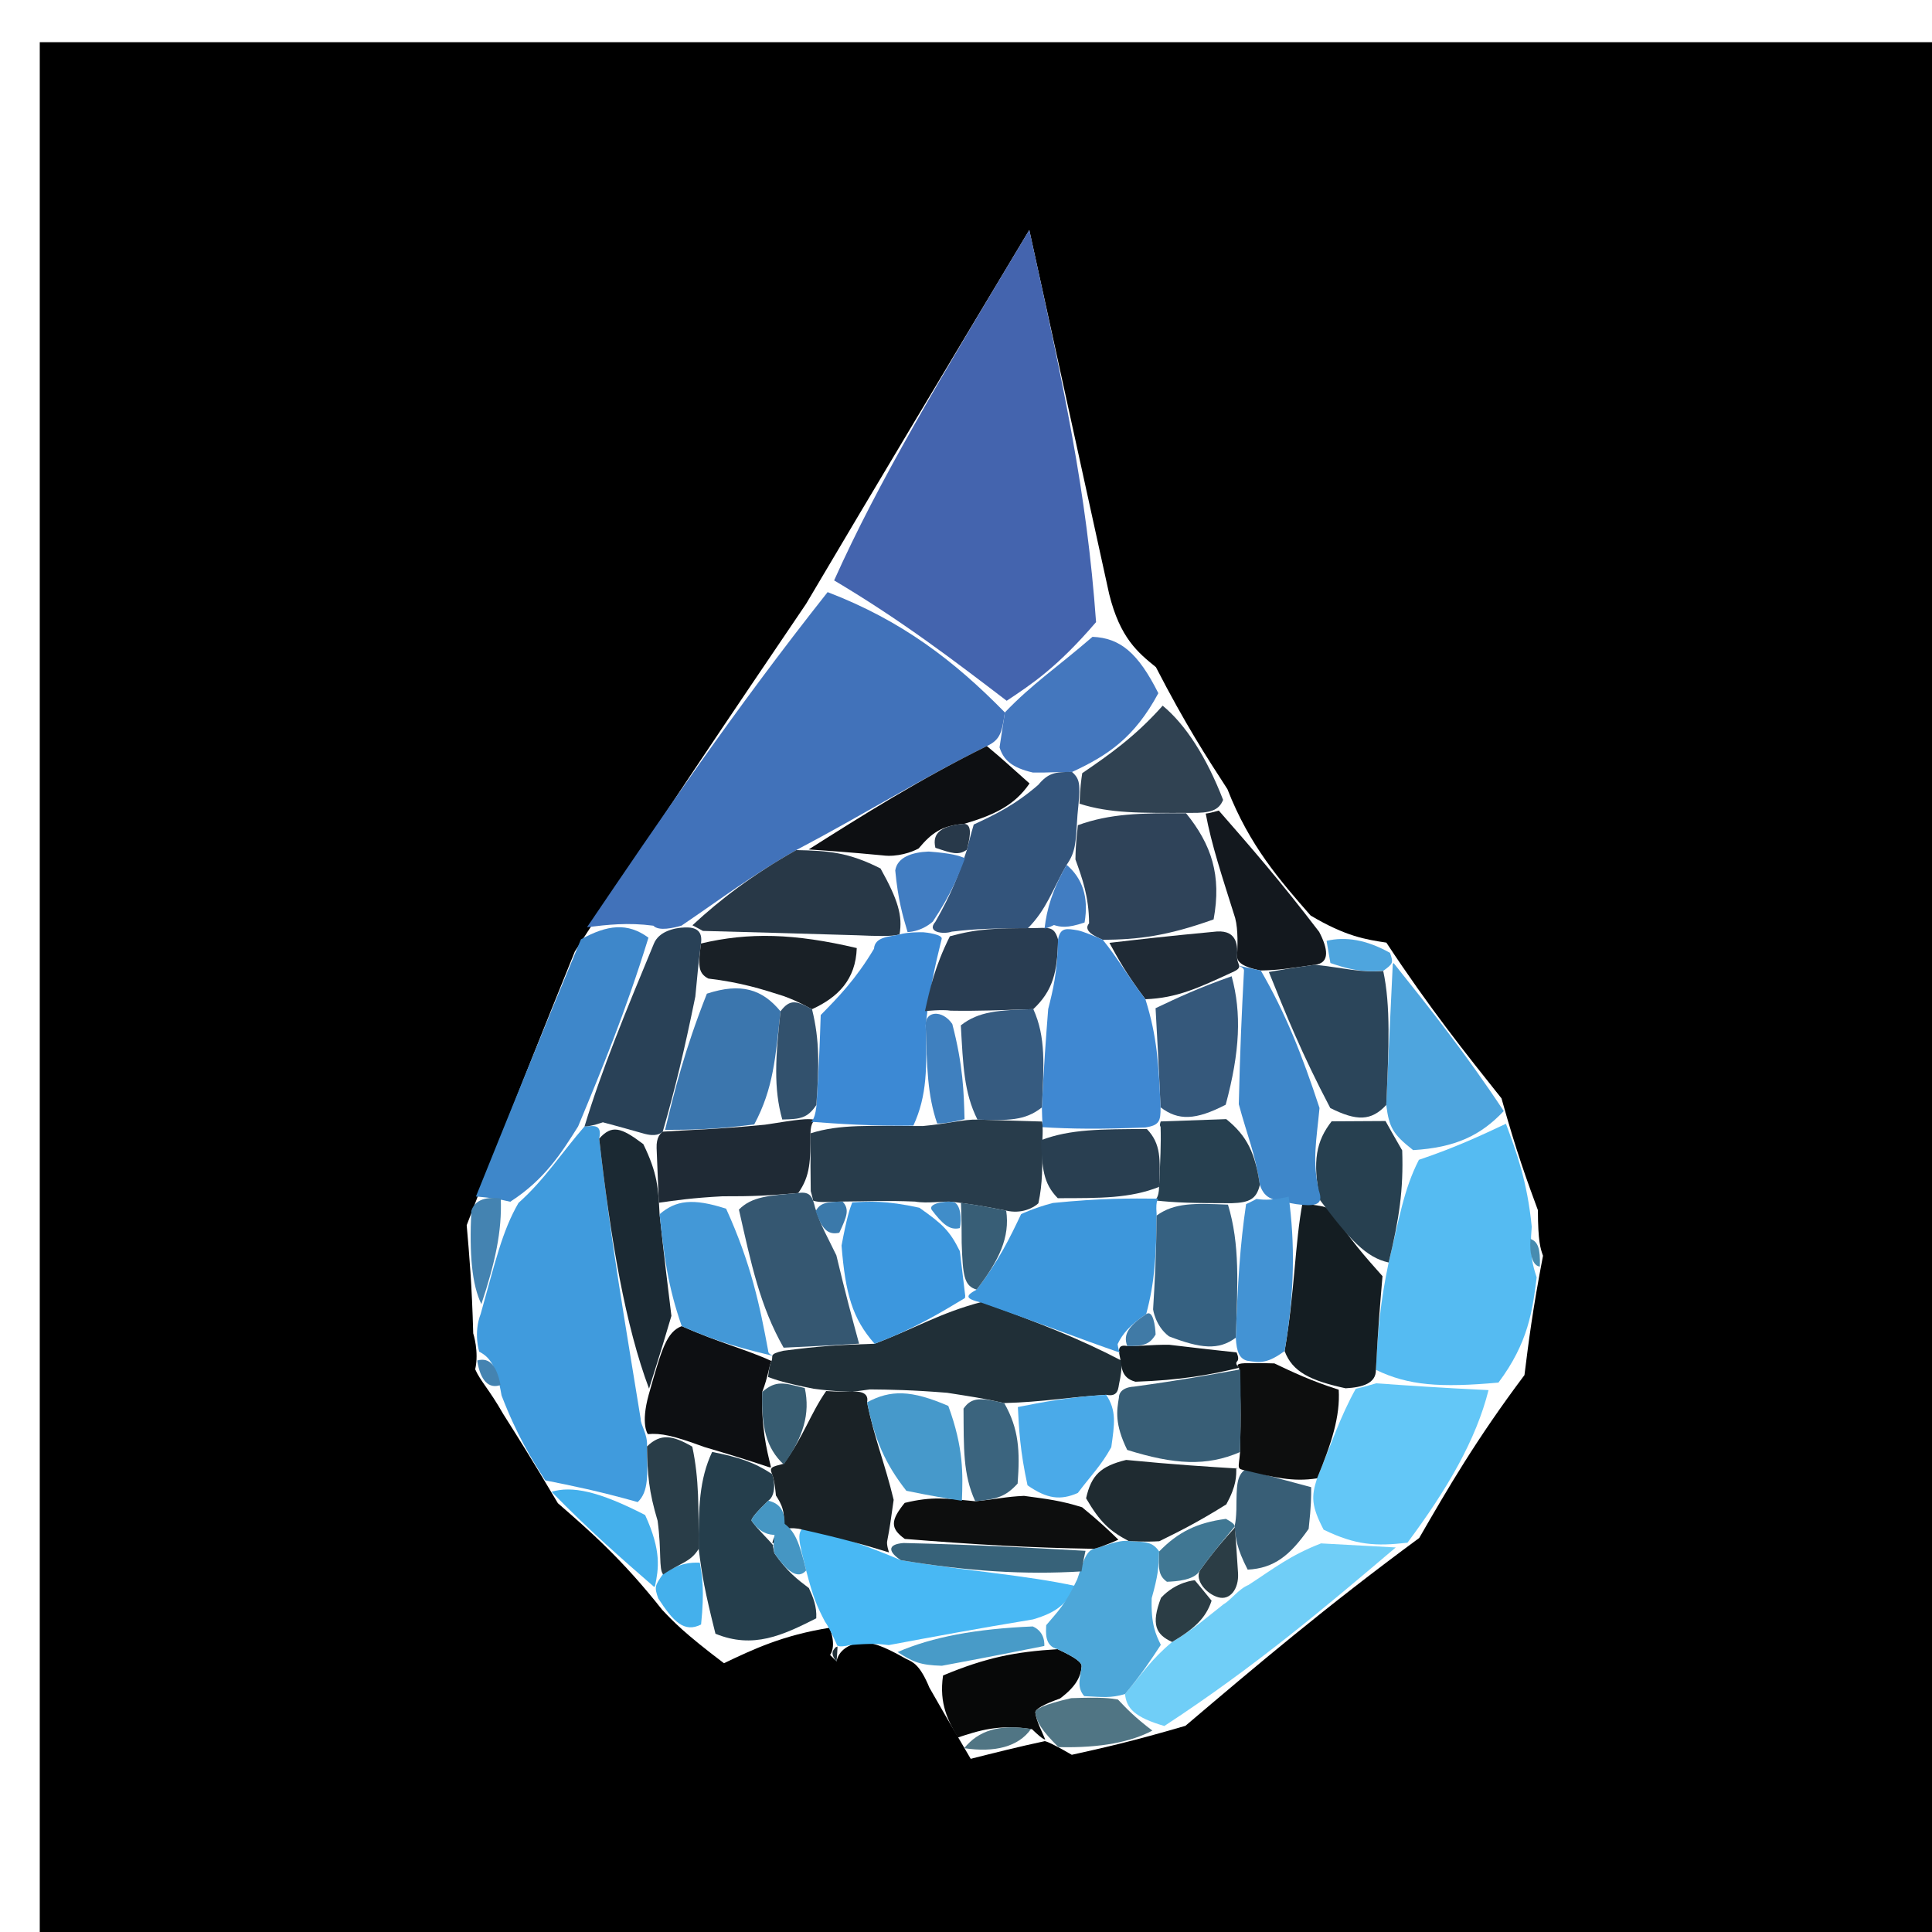 <svg version="1.1" id="Layer_1" xmlns="http://www.w3.org/2000/svg" xmlns:xlink="http://www.w3.org/1999/xlink" x="0px" y="0px"
	 width="100%" viewBox="0 0 50 50" enable-background="new 0 0 50 50" xml:space="preserve">
<path fill="#000000" opacity="1" stroke="none" 
	d="
M25,51 
	C16.686,51 8.873,51 1.029,51 
	C1.029,34.395 1.029,17.79 1.029,1.092 
	C17.563,1.092 34.127,1.092 50.845,1.092 
	C50.845,17.666 50.845,34.333 50.845,51 
	C42.457,51 33.979,51 25,51 
M27.029,45.063 
	C27.029,45.063 27.049,45.015 27.738,45.414 
	C28.512,45.243 29.285,45.072 30.679,44.664 
	C32.493,43.125 34.308,41.586 36.729,39.803 
	C37.466,38.528 38.203,37.252 39.453,35.587 
	C39.558,34.744 39.663,33.901 39.933,32.499 
	C39.868,32.316 39.803,32.133 39.801,31.32 
	C39.526,30.574 39.25,29.828 38.859,28.426 
	C37.928,27.258 36.997,26.09 35.879,24.395 
	C35.353,24.315 34.827,24.236 33.918,23.693 
	C33.126,22.788 32.334,21.883 31.766,20.424 
	C31.223,19.587 30.68,18.75 29.915,17.266 
	C29.45,16.889 28.986,16.511 28.705,15.372 
	C28.123,12.719 27.541,10.066 26.638,5.953 
	C24.285,9.875 22.742,12.448 20.862,15.627 
	C18.972,18.417 17.082,21.207 14.877,24.624 
	C14.024,26.738 13.17,28.852 12.078,31.709 
	C12.145,32.476 12.213,33.243 12.247,34.508 
	C12.247,34.508 12.402,34.981 12.298,35.438 
	C12.432,35.743 12.657,35.95 13.025,36.597 
	C13.387,37.169 13.749,37.74 14.438,38.903 
	C15.269,39.626 16.101,40.349 17.137,41.661 
	C17.422,41.963 17.706,42.265 18.736,43.044 
	C19.496,42.682 20.257,42.32 21.469,42.127 
	C21.469,42.127 21.66,42.569 21.483,42.83 
	C21.483,42.83 21.651,42.997 21.651,42.997 
	C21.651,42.997 21.686,42.566 22.344,42.498 
	C22.563,42.523 22.782,42.549 23.458,42.936 
	C23.635,43.015 23.812,43.093 24.053,43.676 
	C24.298,44.106 24.543,44.536 25.122,45.518 
	C25.741,45.362 26.36,45.206 27.029,45.063 
z"/>
<path fill="#4172BA" opacity="1" stroke="none" 
	d="
M15.192,23.996 
	C17.082,21.207 18.972,18.417 21.419,15.324 
	C23.335,16.059 24.694,17.098 26.006,18.438 
	C25.929,18.94 25.899,19.141 25.54,19.308 
	C23.784,20.178 22.355,21.081 20.607,22 
	C19.467,22.644 18.648,23.272 17.636,23.956 
	C17.442,24.011 17.052,24.108 16.909,23.957 
	C16.242,23.869 15.717,23.933 15.192,23.996 
z"/>
<path fill="#4464AE" opacity="1" stroke="none" 
	d="
M26.053,18.136 
	C24.694,17.098 23.335,16.059 21.587,15.021 
	C22.742,12.448 24.285,9.875 26.638,5.953 
	C27.541,10.066 28.123,12.719 28.366,16.1 
	C27.368,17.264 26.711,17.7 26.053,18.136 
z"/>
<path fill="#409BDD" opacity="1" stroke="none" 
	d="
M14.11,38.312 
	C13.749,37.74 13.387,37.169 12.98,36.114 
	C12.849,35.338 12.671,35.122 12.402,34.981 
	C12.402,34.981 12.247,34.508 12.441,34 
	C12.814,32.677 12.994,31.862 13.419,31.131 
	C14.097,30.527 14.529,29.839 15.127,29.153 
	C15.292,29.156 15.602,29.045 15.507,29.467 
	C15.804,32.113 16.196,34.337 16.58,36.717 
	C16.573,36.872 16.767,37.115 16.744,37.434 
	C16.757,38.175 16.792,38.598 16.504,38.874 
	C15.491,38.588 14.801,38.45 14.11,38.312 
z"/>
<path fill="#55BBF2" opacity="1" stroke="none" 
	d="
M39.769,33.058 
	C39.663,33.901 39.558,34.744 38.78,35.781 
	C37.276,35.917 36.445,35.858 35.608,35.451 
	C35.661,34.41 35.72,33.718 35.938,32.673 
	C36.21,31.555 36.324,30.79 36.721,30.016 
	C37.66,29.699 38.317,29.391 38.974,29.083 
	C39.25,29.828 39.526,30.574 39.641,31.748 
	C39.577,32.471 39.673,32.764 39.769,33.058 
z"/>
<path fill="#3E87CA" opacity="1" stroke="none" 
	d="
M14.962,29.151 
	C14.529,29.839 14.097,30.527 13.205,31.101 
	C12.746,30.988 12.317,30.966 12.317,30.966 
	C13.17,28.852 14.024,26.738 15.035,24.31 
	C15.717,23.933 16.242,23.869 16.782,24.267 
	C16.185,26.202 15.574,27.677 14.962,29.151 
z"/>
<path fill="#70CEF7" opacity="1" stroke="none" 
	d="
M36.122,40.048 
	C34.308,41.586 32.493,43.125 30.133,44.669 
	C29.37,44.445 29.151,44.214 29.116,43.842 
	C29.547,43.323 29.795,42.945 30.334,42.494 
	C30.916,42.148 31.206,41.877 31.667,41.516 
	C31.837,41.427 32.062,41.116 32.312,41.018 
	C32.974,40.587 33.387,40.254 34.187,39.943 
	C35.09,39.993 35.606,40.02 36.122,40.048 
z"/>
<path fill="#63C7F7" opacity="1" stroke="none" 
	d="
M36.425,39.925 
	C35.606,40.02 35.09,39.993 34.255,39.588 
	C33.934,38.97 33.934,38.729 34.086,38.259 
	C34.462,37.346 34.686,36.662 35.087,35.941 
	C35.265,35.905 35.614,35.8 35.614,35.8 
	C36.445,35.858 37.276,35.917 38.523,35.976 
	C38.203,37.252 37.466,38.528 36.425,39.925 
z"/>
<path fill="#48B8F4" opacity="1" stroke="none" 
	d="
M21.66,42.569 
	C21.66,42.569 21.469,42.127 21.35,41.967 
	C21.141,41.568 21.041,41.332 20.863,40.643 
	C20.683,39.899 20.573,39.611 20.879,39.491 
	C21.867,39.83 22.438,40.003 23.313,40.377 
	C25.065,40.667 26.515,40.757 27.854,41.05 
	C27.578,41.518 27.358,41.726 26.734,41.91 
	C25.257,42.154 24.129,42.364 23.001,42.575 
	C22.782,42.549 22.563,42.523 21.999,42.575 
	C21.655,42.652 21.66,42.569 21.66,42.569 
z"/>
<path fill="#4EA5DE" opacity="1" stroke="none" 
	d="
M38.917,28.754 
	C38.317,29.391 37.66,29.699 36.572,29.765 
	C36.046,29.352 35.951,29.182 35.876,28.597 
	C35.943,27.106 35.992,26.03 36.045,24.948 
	C36.05,24.941 36.066,24.923 36.066,24.923 
	C36.997,26.09 37.928,27.258 38.917,28.754 
z"/>
<path fill="#253E4C" opacity="1" stroke="none" 
	d="
M20.934,41.099 
	C21.041,41.332 21.141,41.568 21.125,41.882 
	C20.257,42.32 19.496,42.682 18.516,42.281 
	C18.235,41.158 18.173,40.799 18.082,40.085 
	C18.075,39.009 18.097,38.288 18.43,37.576 
	C19.13,37.714 19.52,37.844 19.981,38.149 
	C20.053,38.325 20.08,38.702 19.884,38.837 
	C19.605,39.106 19.419,39.313 19.454,39.362 
	C19.626,39.603 19.857,39.802 20.026,40.012 
	C19.986,40.009 19.991,39.928 20.04,40.196 
	C20.37,40.675 20.652,40.887 20.934,41.099 
z"/>
<path fill="#4477BE" opacity="1" stroke="none" 
	d="
M26.006,18.438 
	C26.711,17.7 27.368,17.264 28.274,16.481 
	C28.986,16.511 29.45,16.889 29.978,17.94 
	C29.364,19.079 28.686,19.545 27.744,19.979 
	C27.305,19.974 27.13,20.002 26.729,19.993 
	C26.179,19.866 25.968,19.661 25.868,19.342 
	C25.899,19.141 25.929,18.94 26.006,18.438 
z"/>
<path fill="#070808" opacity="1" stroke="none" 
	d="
M24.787,44.967 
	C24.543,44.536 24.298,44.106 24.406,43.361 
	C25.515,42.898 26.271,42.748 27.371,42.681 
	C27.814,42.887 28.003,43.018 27.992,43.131 
	C27.968,43.394 27.848,43.648 27.432,43.958 
	C26.99,44.116 26.783,44.237 26.795,44.327 
	C26.829,44.564 26.958,44.787 27.049,45.015 
	C27.049,45.015 27.029,45.063 26.708,44.751 
	C25.853,44.615 25.32,44.791 24.787,44.967 
z"/>
<path fill="#13181E" opacity="1" stroke="none" 
	d="
M31.542,20.977 
	C32.334,21.883 33.126,22.788 34.14,24.117 
	C34.362,24.54 34.431,24.923 34.031,24.968 
	C33.367,25.061 33.102,25.108 32.629,25.116 
	C32.42,25.077 32.006,24.98 32.016,24.752 
	C32.026,24.525 32.049,24.071 31.966,23.758 
	C31.618,22.652 31.353,21.859 31.204,21.055 
	C31.32,21.045 31.542,20.977 31.542,20.977 
z"/>
<path fill="#304252" opacity="1" stroke="none" 
	d="
M28.008,20.01 
	C28.686,19.545 29.364,19.079 30.09,18.263 
	C30.68,18.75 31.223,19.587 31.654,20.701 
	C31.542,20.977 31.32,21.045 30.811,21.037 
	C29.518,21.041 28.733,21.053 27.938,20.8 
	C27.955,20.36 27.982,20.185 28.008,20.01 
z"/>
<path fill="#44B0EC" opacity="1" stroke="none" 
	d="
M14.274,38.607 
	C14.801,38.45 15.491,38.588 16.696,39.209 
	C17.126,40.148 17.043,40.603 16.952,41.05 
	C16.945,41.041 16.932,41.072 16.932,41.072 
	C16.101,40.349 15.269,39.626 14.274,38.607 
z"/>
<path fill="#489BC8" opacity="1" stroke="none" 
	d="
M27.026,42.598 
	C26.271,42.748 25.515,42.898 24.375,43.11 
	C23.812,43.093 23.635,43.015 23.229,42.755 
	C24.129,42.364 25.257,42.154 26.728,42.092 
	C27.069,42.24 27.026,42.598 27.026,42.598 
z"/>
<path fill="#4483B1" opacity="1" stroke="none" 
	d="
M12.197,31.337 
	C12.317,30.966 12.746,30.988 12.96,31.017 
	C12.994,31.862 12.814,32.677 12.458,33.751 
	C12.213,33.243 12.145,32.476 12.197,31.337 
z"/>
<path fill="#507584" opacity="1" stroke="none" 
	d="
M27.393,45.215 
	C26.958,44.787 26.829,44.564 26.795,44.327 
	C26.783,44.237 26.99,44.116 27.724,43.948 
	C28.545,43.919 28.739,43.951 28.933,43.984 
	C29.151,44.214 29.37,44.445 29.823,44.788 
	C29.285,45.072 28.512,45.243 27.393,45.215 
z"/>
<path fill="#507584" opacity="1" stroke="none" 
	d="
M24.954,45.243 
	C25.32,44.791 25.853,44.615 26.683,44.745 
	C26.36,45.206 25.741,45.362 24.954,45.243 
z"/>
<path fill="#4EA5DE" opacity="1" stroke="none" 
	d="
M34.431,24.923 
	C34.431,24.923 34.362,24.54 34.332,24.348 
	C34.827,24.236 35.353,24.315 35.973,24.659 
	C36.066,24.923 36.05,24.941 35.803,25.122 
	C35.181,25.176 34.806,25.049 34.431,24.923 
z"/>
<path fill="#4483B1" opacity="1" stroke="none" 
	d="
M12.35,35.209 
	C12.671,35.122 12.849,35.338 12.954,35.844 
	C12.657,35.95 12.432,35.743 12.35,35.209 
z"/>
<path fill="#478CB0" opacity="1" stroke="none" 
	d="
M39.851,32.778 
	C39.673,32.764 39.577,32.471 39.609,32.064 
	C39.803,32.133 39.868,32.316 39.851,32.778 
z"/>
<path fill="#44B0EC" opacity="1" stroke="none" 
	d="
M18.111,40.441 
	C18.173,40.799 18.235,41.158 18.144,42.042 
	C17.706,42.265 17.422,41.963 17.035,41.366 
	C16.932,41.072 16.945,41.041 17.156,40.739 
	C17.615,40.438 17.863,40.439 18.111,40.441 
z"/>
<path fill="#202F37" opacity="1" stroke="none" 
	d="
M21.572,42.7 
	C21.66,42.569 21.655,42.652 21.67,42.609 
	C21.686,42.566 21.651,42.997 21.651,42.997 
	C21.651,42.997 21.483,42.83 21.572,42.7 
z"/>
<path fill="#294157" opacity="1" stroke="none" 
	d="
M15.127,29.153 
	C15.574,27.677 16.185,26.202 16.924,24.418 
	C17.052,24.108 17.442,24.011 17.727,24.002 
	C18.012,23.992 18.19,24.092 18.141,24.418 
	C18.072,24.962 18.053,25.181 17.995,25.791 
	C17.708,27.202 17.46,28.222 17.152,29.287 
	C17.093,29.332 16.983,29.433 16.639,29.331 
	C16.064,29.168 15.833,29.106 15.602,29.045 
	C15.602,29.045 15.292,29.156 15.127,29.153 
z"/>
<path fill="#0D0F12" opacity="1" stroke="none" 
	d="
M25.54,19.308 
	C25.968,19.661 26.179,19.866 26.644,20.276 
	C26.257,20.844 25.728,21.092 24.956,21.32 
	C24.369,21.367 24.115,21.554 23.774,21.958 
	C23.599,22.055 23.221,22.187 22.841,22.137 
	C21.949,22.052 21.438,22.018 20.927,21.984 
	C22.355,21.081 23.784,20.178 25.54,19.308 
z"/>
<path fill="#283847" opacity="1" stroke="none" 
	d="
M20.607,22 
	C21.438,22.018 21.949,22.052 22.788,22.476 
	C23.24,23.285 23.364,23.703 23.28,24.183 
	C23.072,24.244 22.639,24.223 22.193,24.205 
	C20.561,24.155 19.375,24.124 18.19,24.092 
	C18.19,24.092 18.012,23.992 17.92,23.946 
	C18.648,23.272 19.467,22.644 20.607,22 
z"/>
<path fill="#0D0F12" opacity="1" stroke="none" 
	d="
M19.91,37.973 
	C19.52,37.844 19.13,37.714 18.226,37.448 
	C17.417,37.15 17.102,37.085 16.767,37.115 
	C16.767,37.115 16.573,36.872 16.789,36.093 
	C17.129,34.894 17.252,34.475 17.643,34.32 
	C18.616,34.755 19.322,34.925 19.965,35.223 
	C19.901,35.351 19.878,35.637 19.726,36.024 
	C19.702,36.943 19.83,37.476 19.958,37.988 
	C19.958,37.966 19.91,37.973 19.91,37.973 
z"/>
<path fill="#1B2933" opacity="1" stroke="none" 
	d="
M17.376,34.055 
	C17.252,34.475 17.129,34.894 16.797,35.938 
	C16.196,34.337 15.804,32.113 15.507,29.467 
	C15.833,29.106 16.064,29.168 16.649,29.61 
	C17.019,30.369 17.035,30.748 17.07,31.424 
	C17.185,32.499 17.28,33.277 17.376,34.055 
z"/>
<path fill="#293D48" opacity="1" stroke="none" 
	d="
M16.744,37.434 
	C17.102,37.085 17.417,37.15 17.916,37.439 
	C18.097,38.288 18.075,39.009 18.082,40.085 
	C17.863,40.439 17.615,40.438 17.163,40.748 
	C17.043,40.603 17.126,40.148 17.019,39.357 
	C16.792,38.598 16.757,38.175 16.744,37.434 
z"/>
<path fill="#141D22" opacity="1" stroke="none" 
	d="
M35.608,35.451 
	C35.614,35.8 35.265,35.905 34.824,35.929 
	C33.916,35.731 33.449,35.508 33.246,34.966 
	C33.511,33.405 33.512,32.163 33.712,31.116 
	C34.084,31.237 34.254,31.163 34.457,31.336 
	C34.919,32.064 35.349,32.545 35.779,33.027 
	C35.72,33.718 35.661,34.41 35.608,35.451 
z"/>
<path fill="#274050" opacity="1" stroke="none" 
	d="
M35.938,32.673 
	C35.349,32.545 34.919,32.064 34.165,31.063 
	C33.955,30.035 34.069,29.527 34.462,29.02 
	C35.113,29.018 35.485,29.015 35.857,29.012 
	C35.951,29.182 36.046,29.352 36.289,29.773 
	C36.324,30.79 36.21,31.555 35.938,32.673 
z"/>
<path fill="#4DA7D9" opacity="1" stroke="none" 
	d="
M29.116,43.842 
	C28.739,43.951 28.545,43.919 28.059,43.896 
	C27.848,43.648 27.968,43.394 27.992,43.131 
	C28.003,43.018 27.814,42.887 27.371,42.681 
	C27.026,42.598 27.069,42.24 27.076,42.059 
	C27.358,41.726 27.578,41.518 27.879,40.871 
	C28.014,40.489 28.093,40.135 28.312,40.083 
	C28.532,40.031 28.944,39.847 29.208,39.881 
	C29.648,39.906 29.825,39.896 29.999,40.152 
	C29.984,40.593 29.971,40.769 29.806,41.36 
	C29.783,42.039 29.913,42.303 30.042,42.568 
	C29.795,42.945 29.547,43.323 29.116,43.842 
z"/>
<path fill="#385E76" opacity="1" stroke="none" 
	d="
M33.933,38.488 
	C33.934,38.729 33.934,38.97 33.868,39.566 
	C33.387,40.254 32.974,40.587 32.29,40.622 
	C31.999,40.06 31.979,39.796 31.951,39.509 
	C31.944,39.485 31.985,39.448 31.997,39.072 
	C32.003,38.446 31.998,38.196 32.234,38.023 
	C32.961,38.23 33.447,38.359 33.933,38.488 
z"/>
<path fill="#2B3D45" opacity="1" stroke="none" 
	d="
M31.959,39.532 
	C31.979,39.796 31.999,40.06 32.041,40.72 
	C32.062,41.116 31.837,41.427 31.526,41.337 
	C31.214,41.246 30.921,40.897 31.053,40.642 
	C31.443,40.103 31.701,39.817 31.959,39.532 
z"/>
<path fill="#2B3D45" opacity="1" stroke="none" 
	d="
M30.334,42.494 
	C29.913,42.303 29.783,42.039 30.047,41.351 
	C30.44,40.927 30.921,40.897 30.921,40.897 
	C30.921,40.897 31.214,41.246 31.356,41.426 
	C31.206,41.877 30.916,42.148 30.334,42.494 
z"/>
<path fill="#0D0E0E" opacity="1" stroke="none" 
	d="
M34.086,38.259 
	C33.447,38.359 32.961,38.23 32.234,38.055 
	C31.994,38.009 32.058,38.007 32.093,37.579 
	C32.118,36.58 32.108,36.01 32.066,35.399 
	C32.034,35.358 31.955,35.292 32.212,35.28 
	C32.639,35.274 32.811,35.279 32.982,35.285 
	C33.449,35.508 33.916,35.731 34.646,35.966 
	C34.686,36.662 34.462,37.346 34.086,38.259 
z"/>
<path fill="#1A2226" opacity="1" stroke="none" 
	d="
M20.08,38.702 
	C20.08,38.702 20.053,38.325 19.981,38.149 
	C19.91,37.973 19.958,37.966 20.283,37.88 
	C20.79,37.191 20.972,36.588 21.381,36 
	C21.608,36.016 22.063,36.02 22.063,36.02 
	C22.063,36.02 22.513,35.958 22.44,36.292 
	C22.635,37.251 22.903,37.876 23.128,38.816 
	C23.055,39.339 23.026,39.548 22.964,39.863 
	C22.932,39.969 23.009,40.177 23.009,40.177 
	C22.438,40.003 21.867,39.83 20.664,39.563 
	C20.033,39.468 19.991,39.928 19.991,39.928 
	C19.991,39.928 19.986,40.009 20.245,39.686 
	C20.362,39.143 20.221,38.922 20.08,38.702 
z"/>
<path fill="#376279" opacity="1" stroke="none" 
	d="
M28.093,40.135 
	C28.093,40.135 28.014,40.489 27.989,40.668 
	C26.515,40.757 25.065,40.667 23.313,40.377 
	C23.009,40.177 22.932,39.969 23.384,39.933 
	C25.255,39.976 26.674,40.056 28.093,40.135 
z"/>
<path fill="#4596C3" opacity="1" stroke="none" 
	d="
M20.04,40.196 
	C19.991,39.928 20.033,39.468 20.248,39.396 
	C20.573,39.611 20.683,39.899 20.863,40.643 
	C20.652,40.887 20.37,40.675 20.04,40.196 
z"/>
<path fill="#2B455A" opacity="1" stroke="none" 
	d="
M35.876,28.597 
	C35.485,29.015 35.113,29.018 34.428,28.676 
	C33.689,27.273 33.264,26.214 32.838,25.155 
	C33.102,25.108 33.367,25.061 34.031,24.968 
	C34.806,25.049 35.181,25.176 35.798,25.129 
	C35.992,26.03 35.943,27.106 35.876,28.597 
z"/>
<path fill="#4596C3" opacity="1" stroke="none" 
	d="
M19.884,38.837 
	C20.221,38.922 20.362,39.143 20.285,39.69 
	C19.857,39.802 19.626,39.603 19.454,39.362 
	C19.419,39.313 19.605,39.106 19.884,38.837 
z"/>
<path fill="#33547B" opacity="1" stroke="none" 
	d="
M25.2,21.339 
	C25.728,21.092 26.257,20.844 26.87,20.312 
	C27.13,20.002 27.305,19.974 27.744,19.979 
	C27.982,20.185 27.955,20.36 27.885,21.091 
	C27.839,21.846 27.836,22.044 27.605,22.382 
	C27.234,23.027 27.09,23.532 26.596,24.028 
	C25.779,24.024 25.312,24.03 24.631,24.111 
	C24.417,24.186 23.967,24.13 24.209,23.854 
	C24.626,23.121 24.801,22.664 25.025,21.989 
	C25.074,21.77 25.2,21.339 25.2,21.339 
z"/>
<path fill="#3E87CA" opacity="1" stroke="none" 
	d="
M32.629,25.116 
	C33.264,26.214 33.689,27.273 34.149,28.675 
	C34.069,29.527 33.955,30.035 34.133,30.816 
	C34.254,31.163 34.084,31.237 33.551,31.164 
	C32.966,31.058 32.742,31.062 32.605,30.665 
	C32.486,29.851 32.28,29.401 32.06,28.577 
	C32.091,27.212 32.135,26.22 32.194,25.127 
	C32.208,25.024 32.006,24.98 32.006,24.98 
	C32.006,24.98 32.42,25.077 32.629,25.116 
z"/>
<path fill="#2F4359" opacity="1" stroke="none" 
	d="
M27.832,22.242 
	C27.836,22.044 27.839,21.846 27.895,21.356 
	C28.733,21.053 29.518,21.041 30.696,21.047 
	C31.353,21.859 31.618,22.652 31.408,23.794 
	C30.193,24.229 29.452,24.315 28.541,24.323 
	C28.369,24.244 28.013,24.099 28.185,23.895 
	C28.182,23.209 28.007,22.725 27.832,22.242 
z"/>
<path fill="#1F2A35" opacity="1" stroke="none" 
	d="
M28.712,24.401 
	C29.452,24.315 30.193,24.229 31.491,24.107 
	C32.049,24.071 32.026,24.525 32.016,24.752 
	C32.006,24.98 32.208,25.024 31.889,25.164 
	C31.015,25.567 30.46,25.829 29.643,25.86 
	C29.158,25.219 28.935,24.81 28.712,24.401 
z"/>
<path fill="#3B76AE" opacity="1" stroke="none" 
	d="
M17.212,29.241 
	C17.46,28.222 17.708,27.202 18.294,25.716 
	C19.18,25.426 19.729,25.602 20.199,26.173 
	C20.069,27.368 20.018,28.168 19.519,29.101 
	C18.452,29.237 17.832,29.239 17.212,29.241 
z"/>
<path fill="#1F2A35" opacity="1" stroke="none" 
	d="
M17.152,29.287 
	C17.832,29.239 18.452,29.237 19.798,29.107 
	C20.709,28.962 20.894,28.945 21.079,28.977 
	C21.079,29.025 20.982,29.031 20.975,29.331 
	C20.973,30.028 20.977,30.427 20.658,30.875 
	C19.899,30.943 19.463,30.963 18.696,30.96 
	C17.927,31.001 17.489,31.064 17.05,31.127 
	C17.035,30.748 17.019,30.369 16.993,29.711 
	C16.983,29.433 17.093,29.332 17.152,29.287 
z"/>
<path fill="#192026" opacity="1" stroke="none" 
	d="
M20.279,25.778 
	C19.729,25.602 19.18,25.426 18.332,25.325 
	C18.053,25.181 18.072,24.962 18.141,24.418 
	C19.375,24.124 20.561,24.155 22.173,24.536 
	C22.146,25.347 21.693,25.808 21.015,26.118 
	C20.619,25.903 20.449,25.841 20.279,25.778 
z"/>
<path fill="#417DC2" opacity="1" stroke="none" 
	d="
M24.975,22.208 
	C24.801,22.664 24.626,23.121 24.141,23.851 
	C23.829,24.124 23.488,24.122 23.488,24.122 
	C23.364,23.703 23.24,23.285 23.169,22.527 
	C23.221,22.187 23.599,22.055 24.033,22.038 
	C24.636,22.083 24.806,22.145 24.975,22.208 
z"/>
<path fill="#28394A" opacity="1" stroke="none" 
	d="
M25.025,21.989 
	C24.806,22.145 24.636,22.083 24.208,21.941 
	C24.115,21.554 24.369,21.367 24.956,21.32 
	C25.2,21.339 25.074,21.77 25.025,21.989 
z"/>
<path fill="#3C89D4" opacity="1" stroke="none" 
	d="
M23.28,24.183 
	C23.488,24.122 23.829,24.124 23.898,24.127 
	C23.967,24.13 24.417,24.186 24.369,24.306 
	C24.194,25.007 24.066,25.587 23.957,26.529 
	C23.988,27.614 24.001,28.34 23.638,29.131 
	C22.502,29.142 21.742,29.087 20.982,29.031 
	C20.982,29.031 21.079,29.025 21.127,28.646 
	C21.196,27.601 21.218,26.935 21.24,26.269 
	C21.693,25.808 22.146,25.347 22.619,24.554 
	C22.639,24.223 23.072,24.244 23.28,24.183 
z"/>
<path fill="#4398D7" opacity="1" stroke="none" 
	d="
M17.07,31.424 
	C17.489,31.064 17.927,31.001 18.792,31.281 
	C19.442,32.712 19.666,33.799 19.882,34.967 
	C19.874,35.048 20.029,35.095 20.029,35.095 
	C19.322,34.925 18.616,34.755 17.643,34.32 
	C17.28,33.277 17.185,32.499 17.07,31.424 
z"/>
<path fill="#202F37" opacity="1" stroke="none" 
	d="
M22.513,35.958 
	C22.513,35.958 22.063,36.02 22.063,36.02 
	C22.063,36.02 21.608,36.016 21.054,35.94 
	C20.293,35.788 20.086,35.712 19.878,35.637 
	C19.878,35.637 19.901,35.351 19.965,35.223 
	C20.029,35.095 19.874,35.048 20.273,34.958 
	C21.192,34.837 21.712,34.805 22.635,34.776 
	C23.686,34.377 24.334,33.976 25.4,33.696 
	C26.889,34.235 27.96,34.653 29.034,35.218 
	C29.038,35.365 29,35.657 28.968,35.783 
	C28.937,35.908 28.958,36.166 28.628,36.097 
	C27.647,36.157 26.995,36.285 25.989,36.311 
	C25.392,36.177 25.149,36.146 24.511,36.045 
	C23.582,35.97 23.048,35.964 22.513,35.958 
z"/>
<path fill="#375C71" opacity="1" stroke="none" 
	d="
M19.726,36.024 
	C20.086,35.712 20.293,35.788 20.828,35.924 
	C20.972,36.588 20.79,37.191 20.283,37.901 
	C19.83,37.476 19.702,36.943 19.726,36.024 
z"/>
<path fill="#4393D4" opacity="1" stroke="none" 
	d="
M32.517,31.029 
	C32.742,31.062 32.966,31.058 33.351,30.969 
	C33.512,32.163 33.511,33.405 33.246,34.966 
	C32.811,35.279 32.639,35.274 32.276,35.216 
	C32.084,35.163 32.001,35 31.983,34.619 
	C32.029,33.225 32.093,32.212 32.249,31.161 
	C32.342,31.124 32.517,31.029 32.517,31.029 
z"/>
<path fill="#0D0E0E" opacity="1" stroke="none" 
	d="
M28.312,40.083 
	C26.674,40.056 25.255,39.976 23.416,39.827 
	C23.026,39.548 23.055,39.339 23.413,38.895 
	C24.125,38.72 24.51,38.78 25.239,38.852 
	C25.804,38.799 26.024,38.734 26.501,38.713 
	C27.102,38.795 27.447,38.833 28.005,39.008 
	C28.461,39.38 28.702,39.613 28.944,39.847 
	C28.944,39.847 28.532,40.031 28.312,40.083 
z"/>
<path fill="#1F2B31" opacity="1" stroke="none" 
	d="
M29.208,39.881 
	C28.702,39.613 28.461,39.38 28.108,38.776 
	C28.242,38.175 28.487,37.944 29.145,37.783 
	C30.39,37.904 31.224,37.956 32.058,38.007 
	C32.058,38.007 31.994,38.009 31.994,37.977 
	C31.998,38.196 32.003,38.446 31.737,38.933 
	C30.978,39.408 30.49,39.647 30.002,39.887 
	C29.825,39.896 29.648,39.906 29.208,39.881 
z"/>
<path fill="#407793" opacity="1" stroke="none" 
	d="
M29.999,40.152 
	C30.49,39.647 30.978,39.408 31.726,39.308 
	C31.985,39.448 31.944,39.485 31.951,39.509 
	C31.701,39.817 31.443,40.103 31.053,40.642 
	C30.921,40.897 30.44,40.927 30.2,40.936 
	C29.971,40.769 29.984,40.593 29.999,40.152 
z"/>
<path fill="#385E76" opacity="1" stroke="none" 
	d="
M32.093,37.579 
	C31.224,37.956 30.39,37.904 29.172,37.524 
	C28.844,36.852 28.901,36.509 28.958,36.166 
	C28.958,36.166 28.937,35.908 29.354,35.885 
	C30.547,35.721 31.322,35.58 32.097,35.44 
	C32.108,36.01 32.118,36.58 32.093,37.579 
z"/>
<path fill="#141D22" opacity="1" stroke="none" 
	d="
M32.066,35.399 
	C31.322,35.58 30.547,35.721 29.386,35.759 
	C29,35.657 29.038,35.365 28.99,35.154 
	C28.942,34.942 28.924,34.786 29.173,34.835 
	C29.587,34.841 29.751,34.798 30.262,34.803 
	C31.074,34.901 31.537,34.951 32.001,35 
	C32.001,35 32.084,35.163 32.02,35.227 
	C31.955,35.292 32.034,35.358 32.066,35.399 
z"/>
<path fill="#4699CB" opacity="1" stroke="none" 
	d="
M24.894,38.84 
	C24.51,38.78 24.125,38.72 23.456,38.581 
	C22.903,37.876 22.635,37.251 22.44,36.292 
	C23.048,35.964 23.582,35.97 24.542,36.385 
	C24.943,37.476 24.919,38.158 24.894,38.84 
z"/>
<path fill="#293D52" opacity="1" stroke="none" 
	d="
M23.938,26.168 
	C24.066,25.587 24.194,25.007 24.583,24.231 
	C25.312,24.03 25.779,24.024 26.683,24.02 
	C27.12,24.021 27.276,23.94 27.382,24.314 
	C27.367,25.163 27.247,25.639 26.742,26.116 
	C25.847,26.143 25.336,26.168 24.604,26.156 
	C24.383,26.119 23.938,26.168 23.938,26.168 
z"/>
<path fill="#417DC2" opacity="1" stroke="none" 
	d="
M27.605,22.382 
	C28.007,22.725 28.182,23.209 28.069,23.874 
	C27.61,24.03 27.442,23.991 27.276,23.94 
	C27.276,23.94 27.12,24.021 27.033,24.029 
	C27.09,23.532 27.234,23.027 27.605,22.382 
z"/>
<path fill="#35587B" opacity="1" stroke="none" 
	d="
M29.906,26.092 
	C30.46,25.829 31.015,25.567 31.875,25.266 
	C32.135,26.22 32.091,27.212 31.721,28.59 
	C30.943,28.992 30.492,29.008 30.035,28.656 
	C29.988,27.557 29.947,26.825 29.906,26.092 
z"/>
<path fill="#274050" opacity="1" stroke="none" 
	d="
M30.04,29.023 
	C30.492,29.008 30.943,28.992 31.735,28.963 
	C32.28,29.401 32.486,29.851 32.605,30.665 
	C32.517,31.029 32.342,31.124 31.873,31.139 
	C30.901,31.139 30.399,31.125 29.899,31.067 
	C29.9,31.023 29.989,31.021 29.997,30.717 
	C30.029,30.009 30.051,29.604 30.036,29.161 
	C29.998,29.123 30.04,29.023 30.04,29.023 
z"/>
<path fill="#3F88D2" opacity="1" stroke="none" 
	d="
M29.643,25.86 
	C29.947,26.825 29.988,27.557 30.035,28.656 
	C30.04,29.023 29.998,29.123 29.641,29.179 
	C28.496,29.226 27.708,29.217 26.958,29.17 
	C26.997,29.131 26.968,29.025 26.964,28.66 
	C27.015,27.568 27.071,26.841 27.127,26.114 
	C27.247,25.639 27.367,25.163 27.382,24.314 
	C27.442,23.991 27.61,24.03 27.897,24.078 
	C28.013,24.099 28.369,24.244 28.541,24.323 
	C28.935,24.81 29.158,25.219 29.643,25.86 
z"/>
<path fill="#32516D" opacity="1" stroke="none" 
	d="
M21.015,26.118 
	C21.218,26.935 21.196,27.601 21.127,28.597 
	C20.894,28.945 20.709,28.962 20.245,28.973 
	C20.018,28.168 20.069,27.368 20.199,26.173 
	C20.449,25.841 20.619,25.903 21.015,26.118 
z"/>
<path fill="#283C4B" opacity="1" stroke="none" 
	d="
M20.975,29.331 
	C21.742,29.087 22.502,29.142 23.879,29.142 
	C24.495,29.087 24.962,28.964 25.296,28.975 
	C26.077,28.998 26.522,29.012 26.968,29.025 
	C26.968,29.025 26.997,29.131 26.978,29.471 
	C26.974,30.213 26.987,30.615 26.873,31.141 
	C26.745,31.265 26.426,31.422 26.04,31.33 
	C25.393,31.202 25.131,31.166 24.652,31.103 
	C24.435,31.076 24.004,31.155 23.682,31.097 
	C22.925,31.065 22.491,31.092 21.806,31.096 
	C21.39,31.102 21.225,31.13 21.044,31.073 
	C21.029,30.99 20.982,30.826 20.982,30.826 
	C20.977,30.427 20.973,30.028 20.975,29.331 
z"/>
<path fill="#355771" opacity="1" stroke="none" 
	d="
M22.233,34.774 
	C21.712,34.805 21.192,34.837 20.28,34.878 
	C19.666,33.799 19.442,32.712 19.123,31.304 
	C19.463,30.963 19.899,30.943 20.658,30.875 
	C20.982,30.826 21.029,30.99 21.096,31.258 
	C21.259,31.767 21.401,31.977 21.645,32.488 
	C21.879,33.472 22.056,34.123 22.233,34.774 
z"/>
<path fill="#3F80BF" opacity="1" stroke="none" 
	d="
M24.962,28.964 
	C24.962,28.964 24.495,29.087 24.254,29.076 
	C24.001,28.34 23.988,27.614 23.957,26.529 
	C23.938,26.168 24.383,26.119 24.645,26.5 
	C24.926,27.575 24.944,28.27 24.962,28.964 
z"/>
<path fill="#3D97DC" opacity="1" stroke="none" 
	d="
M26.426,31.422 
	C26.426,31.422 26.745,31.265 27.247,31.133 
	C28.495,31.008 29.242,31.014 29.989,31.021 
	C29.989,31.021 29.9,31.023 29.933,31.413 
	C29.925,32.498 29.884,33.192 29.663,34.009 
	C29.238,34.299 29.051,34.518 28.924,34.786 
	C28.924,34.786 28.942,34.942 28.986,35.007 
	C27.96,34.653 26.889,34.235 25.395,33.711 
	C24.971,33.607 24.98,33.536 25.276,33.375 
	C25.858,32.616 26.142,32.019 26.426,31.422 
z"/>
<path fill="#3C97DE" opacity="1" stroke="none" 
	d="
M24.98,33.536 
	C24.98,33.536 24.971,33.607 24.976,33.591 
	C24.334,33.976 23.686,34.377 22.635,34.776 
	C22.056,34.123 21.879,33.472 21.779,32.236 
	C21.922,31.473 21.989,31.296 22.056,31.118 
	C22.491,31.092 22.925,31.065 23.793,31.256 
	C24.39,31.676 24.579,31.85 24.841,32.381 
	C24.918,33.023 24.949,33.279 24.98,33.536 
z"/>
<path fill="#4AAAE9" opacity="1" stroke="none" 
	d="
M28.628,36.097 
	C28.901,36.509 28.844,36.852 28.76,37.454 
	C28.487,37.944 28.242,38.175 27.894,38.638 
	C27.447,38.833 27.102,38.795 26.592,38.44 
	C26.399,37.553 26.371,36.983 26.342,36.414 
	C26.995,36.285 27.647,36.157 28.628,36.097 
z"/>
<path fill="#3B647E" opacity="1" stroke="none" 
	d="
M25.989,36.311 
	C26.371,36.983 26.399,37.553 26.336,38.395 
	C26.024,38.734 25.804,38.799 25.239,38.852 
	C24.919,38.158 24.943,37.476 24.936,36.455 
	C25.149,36.146 25.392,36.177 25.989,36.311 
z"/>
<path fill="#366181" opacity="1" stroke="none" 
	d="
M29.842,33.887 
	C29.884,33.192 29.925,32.498 29.932,31.458 
	C30.399,31.125 30.901,31.139 31.78,31.176 
	C32.093,32.212 32.029,33.225 31.983,34.619 
	C31.537,34.951 31.074,34.901 30.254,34.585 
	C29.899,34.319 29.842,33.887 29.842,33.887 
z"/>
<path fill="#407AA6" opacity="1" stroke="none" 
	d="
M29.663,34.009 
	C29.842,33.887 29.899,34.319 29.907,34.537 
	C29.751,34.798 29.587,34.841 29.173,34.835 
	C29.051,34.518 29.238,34.299 29.663,34.009 
z"/>
<path fill="#365B80" opacity="1" stroke="none" 
	d="
M25.296,28.975 
	C24.944,28.27 24.926,27.575 24.866,26.536 
	C25.336,26.168 25.847,26.143 26.742,26.116 
	C27.071,26.841 27.015,27.568 26.964,28.66 
	C26.522,29.012 26.077,28.998 25.296,28.975 
z"/>
<path fill="#293F51" opacity="1" stroke="none" 
	d="
M29.997,30.717 
	C29.242,31.014 28.495,31.008 27.375,31.009 
	C26.987,30.615 26.974,30.213 26.939,29.509 
	C27.708,29.217 28.496,29.226 29.68,29.218 
	C30.051,29.604 30.029,30.009 29.997,30.717 
z"/>
<path fill="#385E76" opacity="1" stroke="none" 
	d="
M25.276,33.375 
	C24.949,33.279 24.918,33.023 24.888,32.167 
	C24.889,31.568 24.87,31.129 24.87,31.129 
	C25.131,31.166 25.393,31.202 26.04,31.33 
	C26.142,32.019 25.858,32.616 25.276,33.375 
z"/>
<path fill="#408DC9" opacity="1" stroke="none" 
	d="
M24.652,31.103 
	C24.87,31.129 24.889,31.568 24.841,31.782 
	C24.579,31.85 24.39,31.676 24.115,31.314 
	C24.004,31.155 24.435,31.076 24.652,31.103 
z"/>
<path fill="#3B79AA" opacity="1" stroke="none" 
	d="
M21.806,31.096 
	C21.989,31.296 21.922,31.473 21.721,31.903 
	C21.401,31.977 21.259,31.767 21.111,31.342 
	C21.225,31.13 21.39,31.102 21.806,31.096 
z"/>
</svg>
